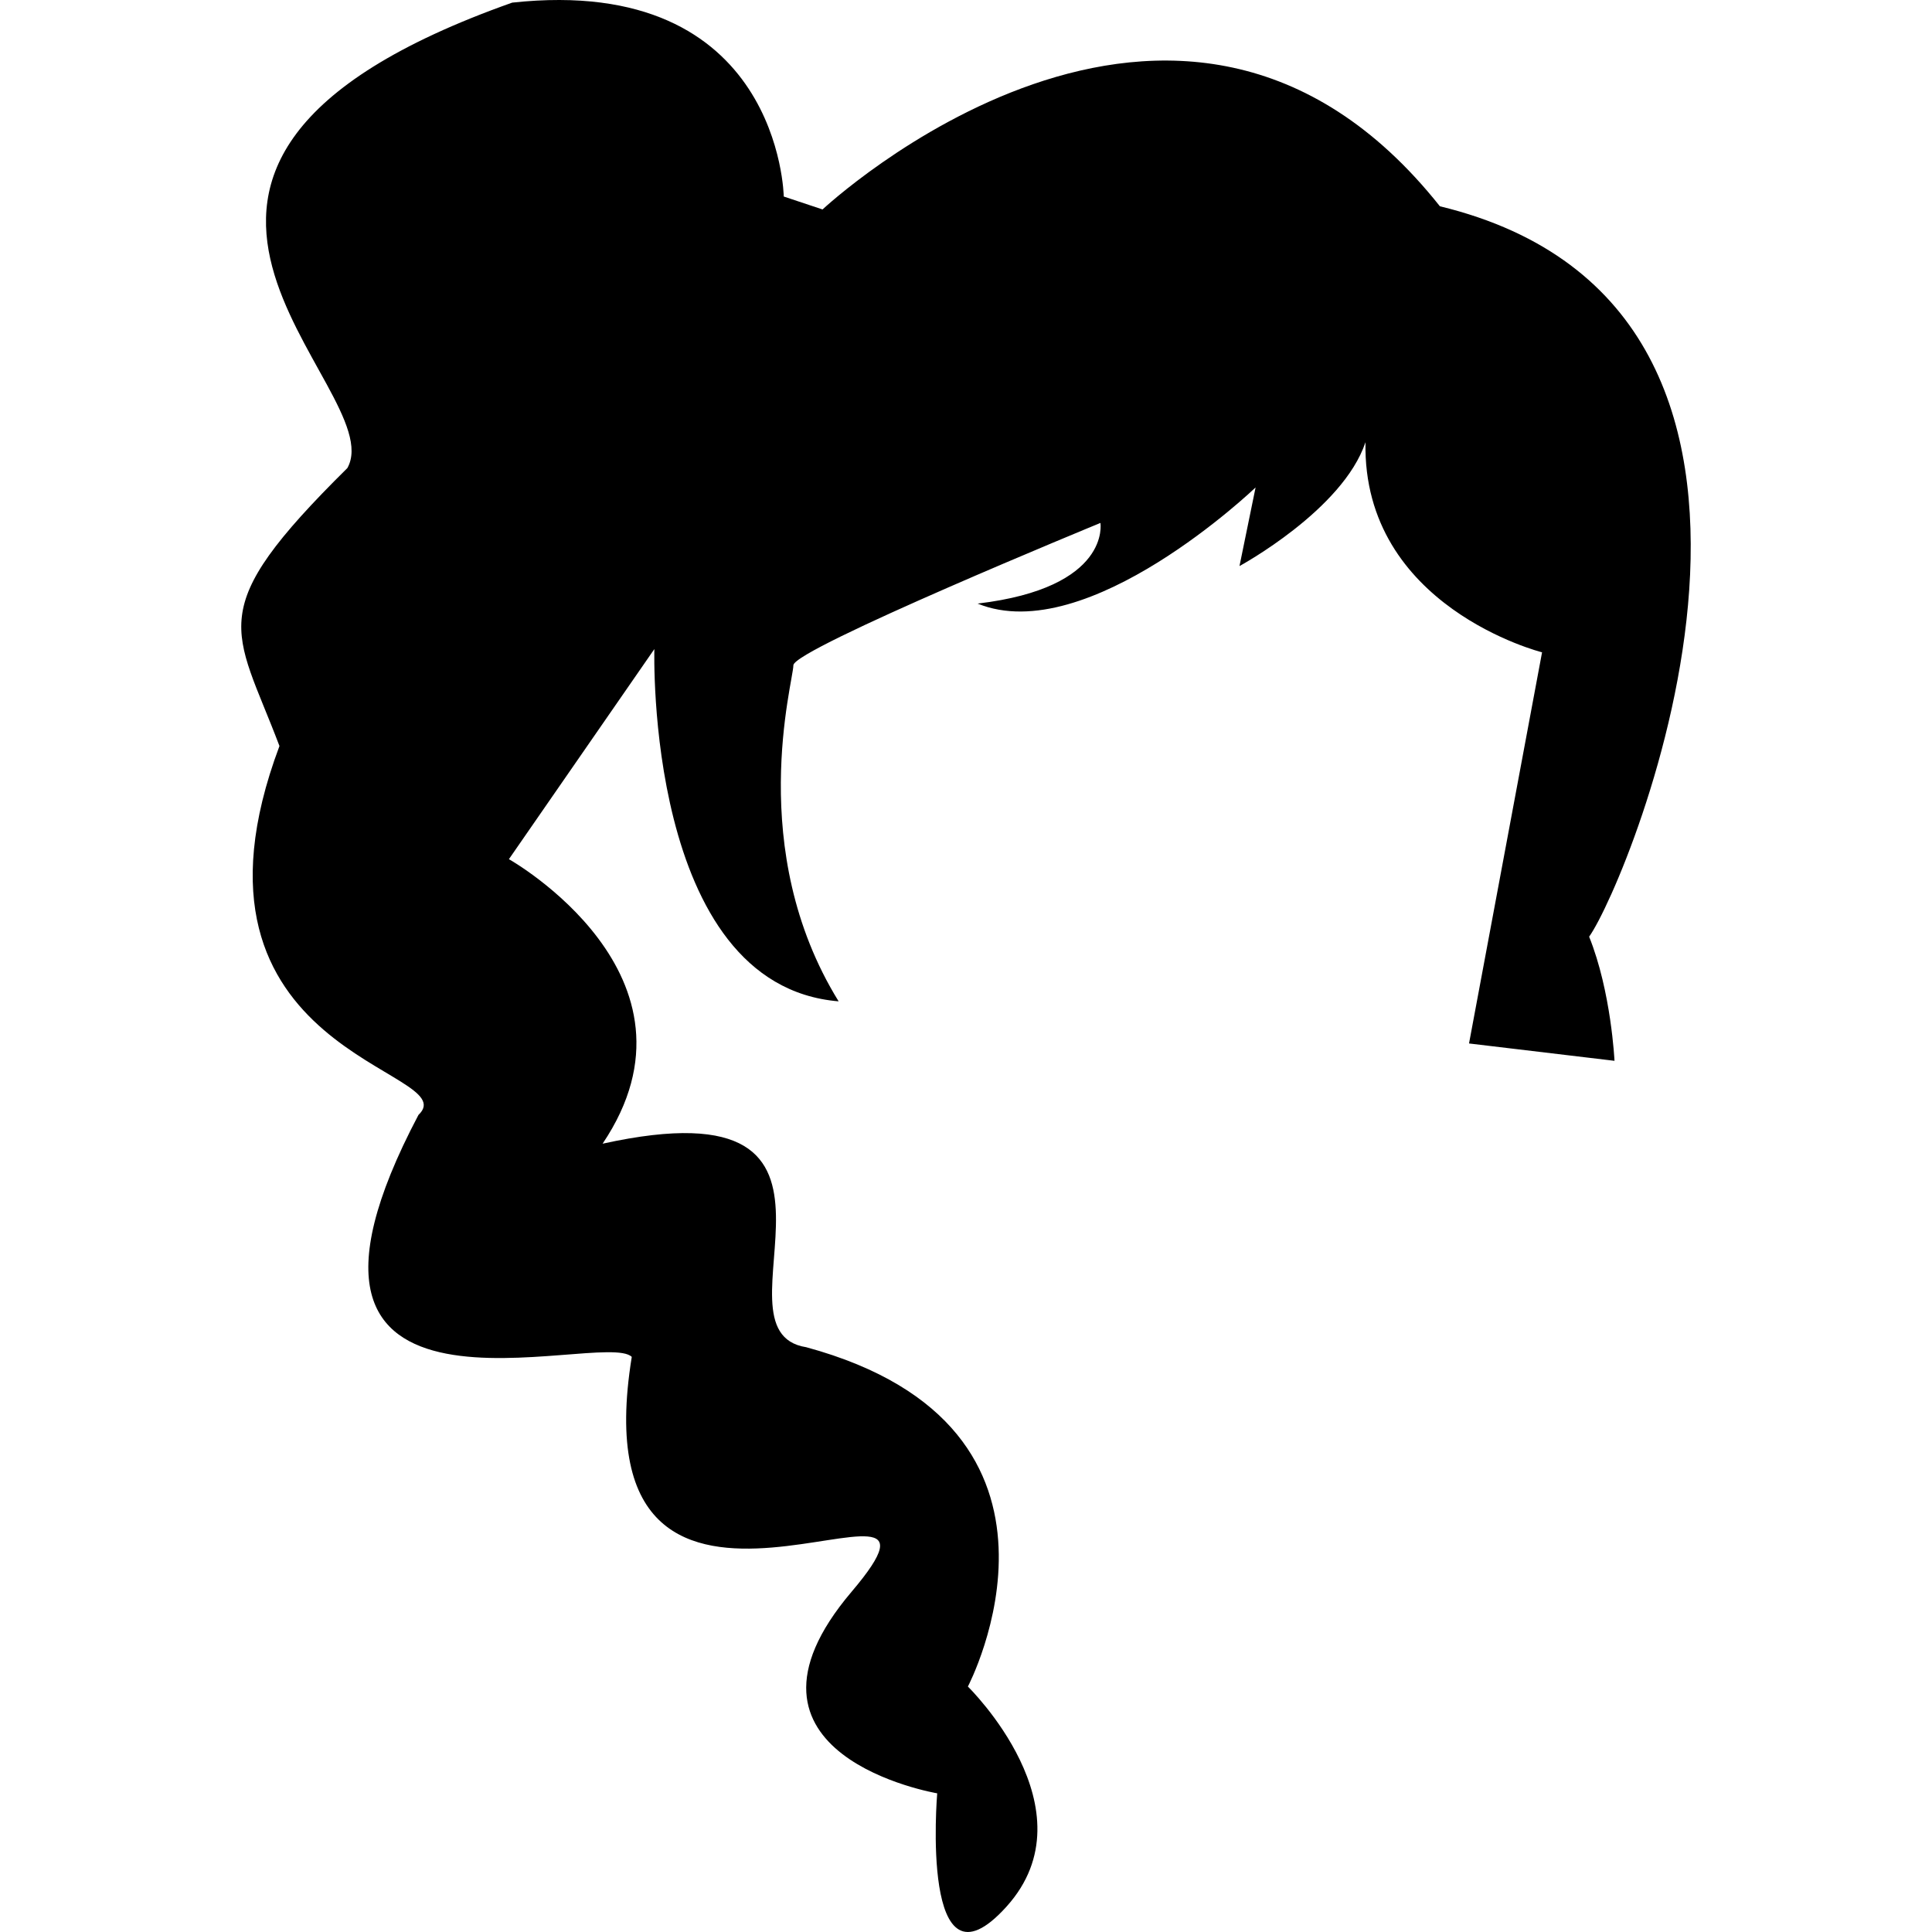 <?xml version="1.0" encoding="iso-8859-1"?>
<!-- Generator: Adobe Illustrator 16.0.0, SVG Export Plug-In . SVG Version: 6.00 Build 0)  -->
<!DOCTYPE svg PUBLIC "-//W3C//DTD SVG 1.1//EN" "http://www.w3.org/Graphics/SVG/1.1/DTD/svg11.dtd">
<svg version="1.1" id="Capa_1" xmlns="http://www.w3.org/2000/svg" xmlns:xlink="http://www.w3.org/1999/xlink" x="0px" y="0px"
	 width="584.835px" height="584.835px" viewBox="0 0 584.835 584.835" style="enable-background:new 0 0 584.835 584.835;"
	 xml:space="preserve">
<g>
	<path d="M413.347,133.86c-6.857,20.537-38.144,37.493-38.144,37.493l4.875-23.795c0,0-50.876,48.77-84.146,35.153
		c40.483-4.795,37.18-24.412,37.18-24.412s-92.949,38.18-92.949,43.082c0,4.902-14.688,55.788,13.697,101.735
		c-58.698-4.875-55.779-106.638-55.779-106.638l-44.028,63.601c0,0,62.609,35.233,28.358,86.128
		c89.039-19.59,30.34,56.733,61.645,61.608c90.021,24.483,48.931,102.719,48.931,102.719s38.144,37.197,11.732,66.573
		c-26.394,29.322-21.019-34.251-21.019-34.251s-67.984-11.43-25.93-61.002c42.072-49.556-84.154,37.52-66.529-71.109
		c-8.813-8.786-119.37,30.59-64.565-73.253c14.662-13.821-77.315-17.732-42.082-111.664c-13.697-36.189-23.474-40.618,20.554-84.137
		c13.715-24.465-90.994-91.012,49.903-140.898c81.208-8.812,82.199,58.699,82.199,58.699l11.742,3.911
		c0,0,107.62-100.771,186.873-0.964c129.164,31.305,57.055,204.498,45.18,221.105c6.697,16.644,7.679,37.572,7.679,37.572
		l-44.037-5.25l22.108-118.405C466.779,197.461,412.366,183.764,413.347,133.86z"/>
</g>
<g>
</g>
<g>
</g>
<g>
</g>
<g>
</g>
<g>
</g>
<g>
</g>
<g>
</g>
<g>
</g>
<g>
</g>
<g>
</g>
<g>
</g>
<g>
</g>
<g>
</g>
<g>
</g>
<g>
</g>
</svg>
